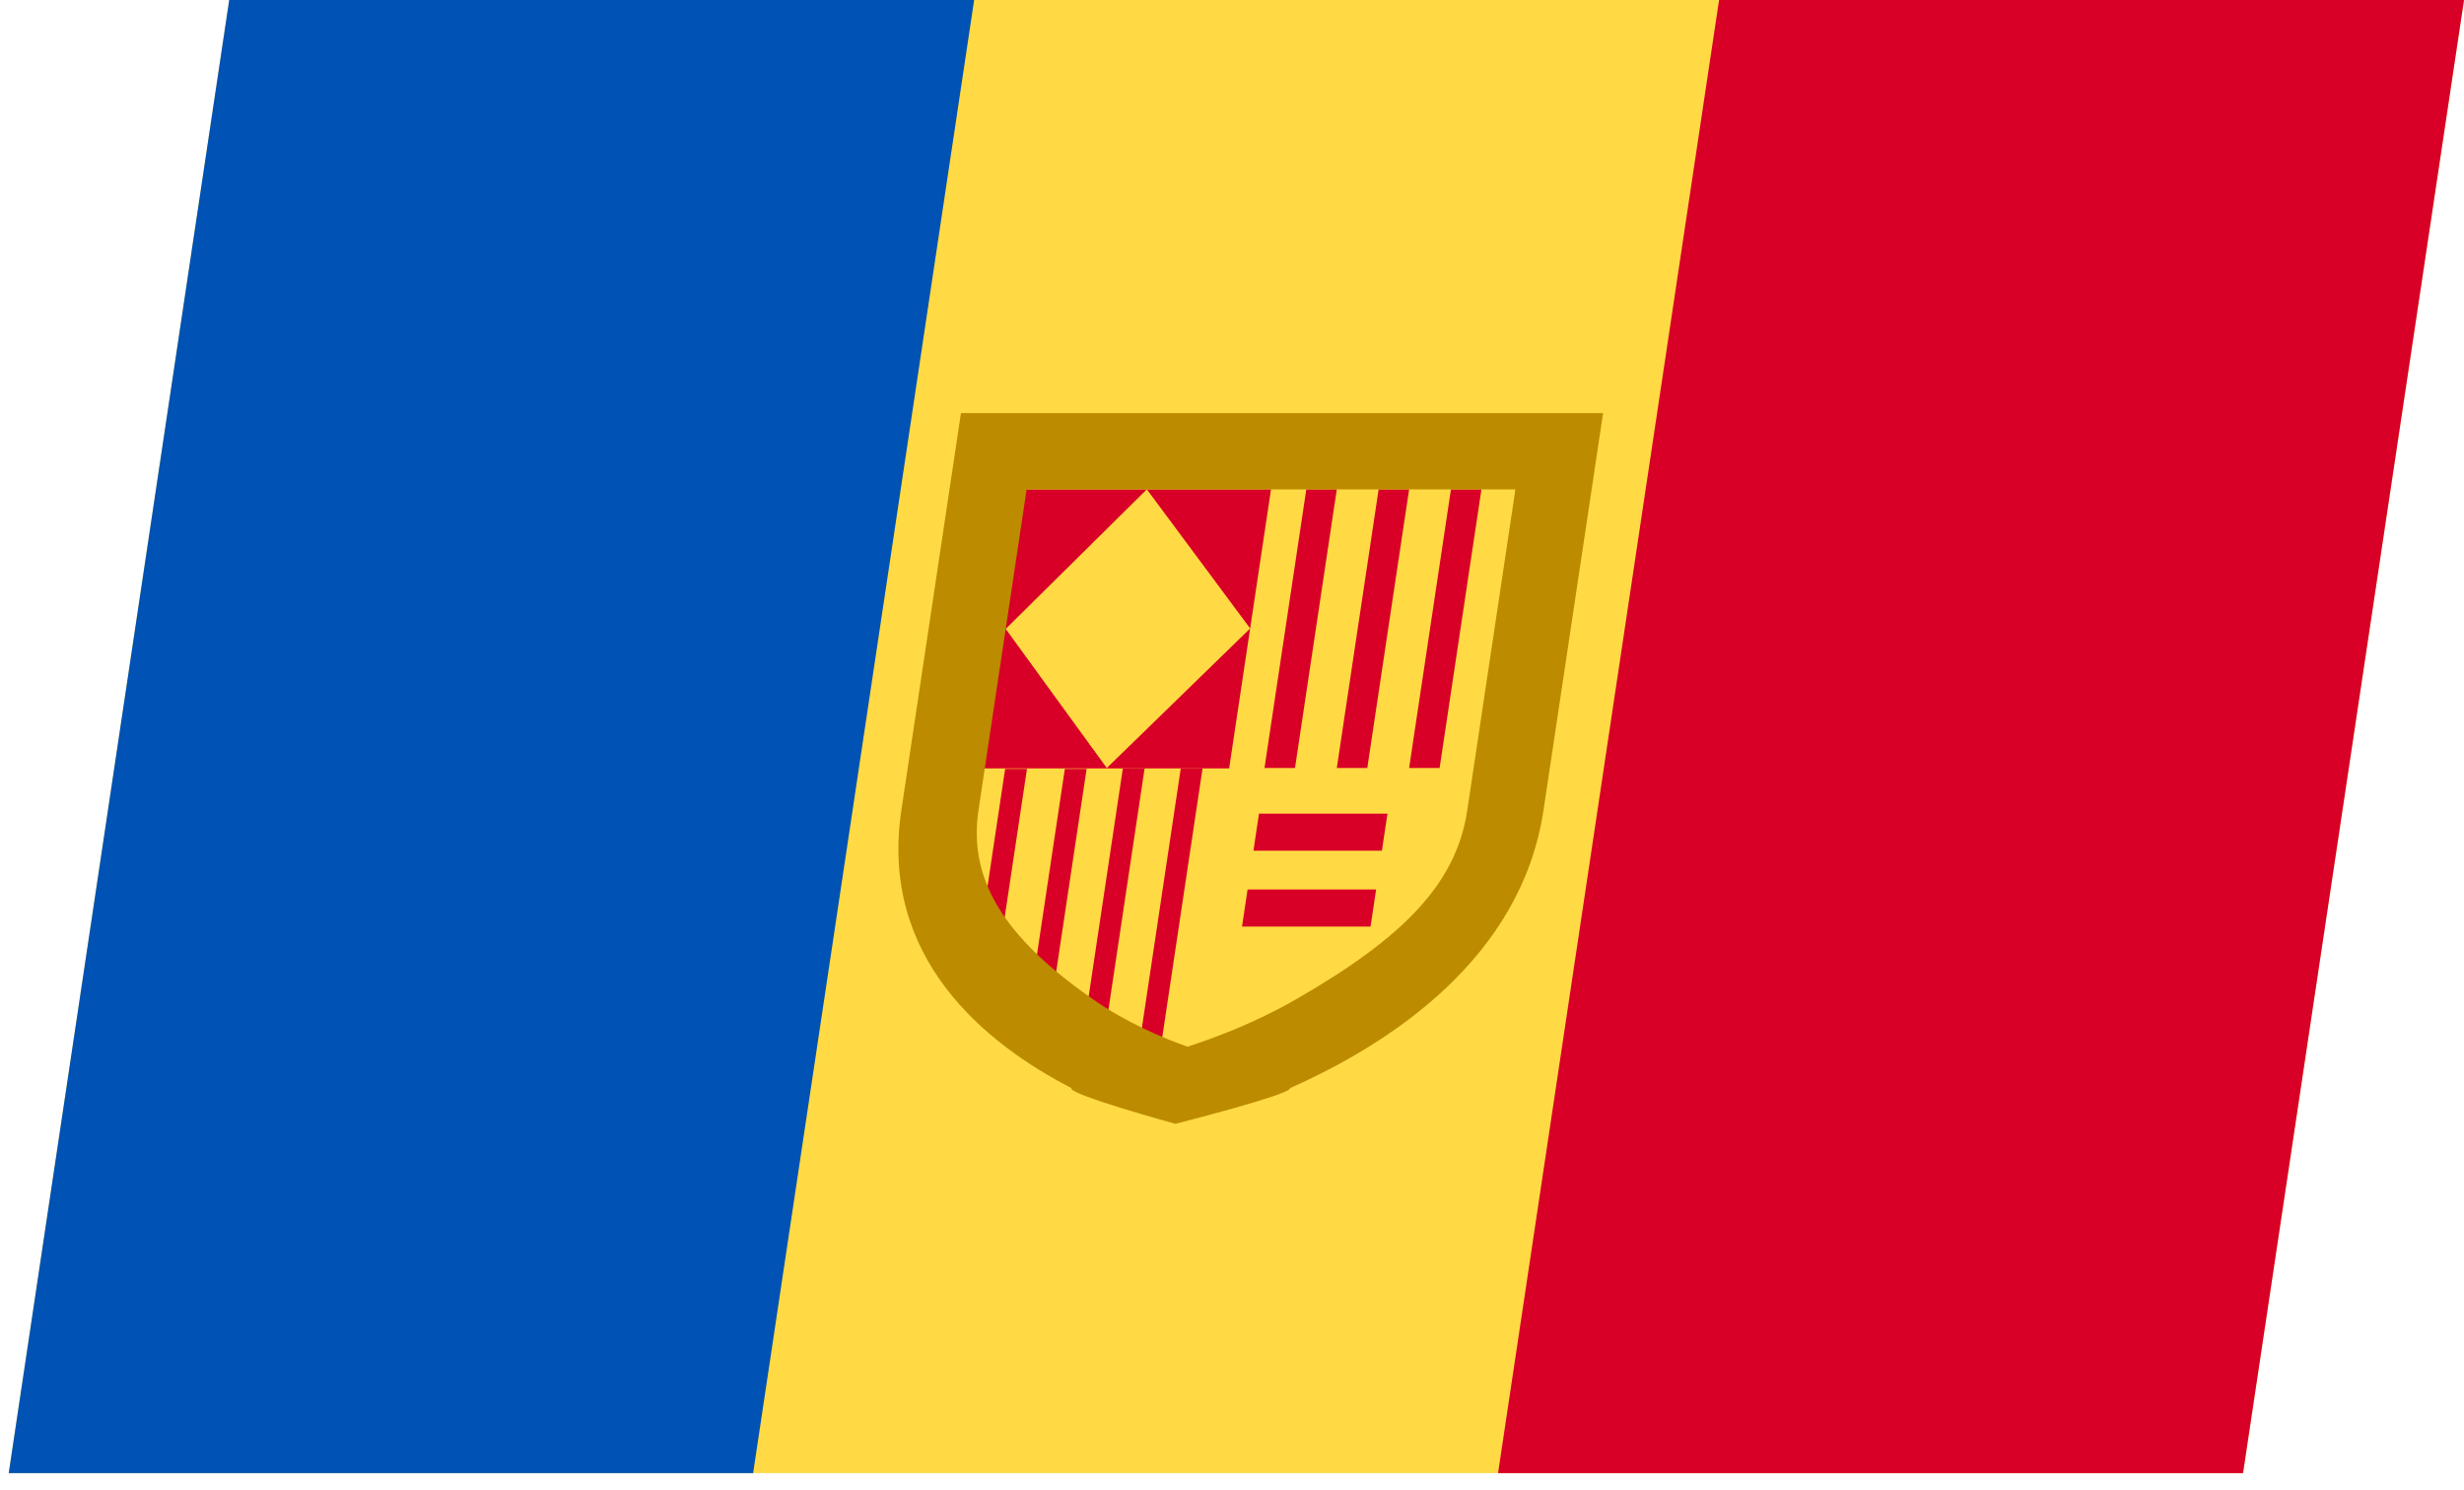 <svg width="43" height="26" viewBox="0 0 43 26" fill="none" xmlns="http://www.w3.org/2000/svg">
<g clip-path="url(#clip0_812_10069)">
<path d="M4 0H43L39.144 25.712H0.143L4 0Z" fill="#FFDA44"/>
<path d="M4 0H17L13.143 25.712H0.143L4 0Z" fill="#0052B4"/>
<path d="M30 0H43L39.144 25.712H26.143L30 0ZM17.84 8.541H22.181L21.45 13.412H17.109L17.84 8.541Z" fill="#D80027"/>
<path d="M23.063 8.541L22.333 13.405L23.063 8.541ZM24.325 8.541L23.595 13.405L24.325 8.541ZM25.587 8.541L24.857 13.405L25.587 8.541Z" fill="black"/>
<path fill-rule="evenodd" clip-rule="evenodd" d="M23.329 8.541L22.599 13.405H22.067L22.797 8.541H23.329ZM24.591 8.541L23.861 13.405H23.329L24.059 8.541H24.591ZM24.591 13.405L25.321 8.541H25.853L25.123 13.405H24.591Z" fill="#D80027"/>
<path d="M20.796 13.412L20.067 18.277L20.796 13.412ZM19.785 13.412L19.055 18.277L19.785 13.412ZM18.773 13.42L18.165 17.472L18.773 13.42ZM17.731 13.42L17.2 16.961L17.731 13.42Z" fill="black"/>
<path fill-rule="evenodd" clip-rule="evenodd" d="M19.975 13.412L19.246 18.277H18.866L19.595 13.412H19.975ZM20.986 13.412L20.257 18.277H19.877L20.606 13.412H20.986ZM17.01 16.961L17.541 13.42H17.922L17.39 16.961H17.01ZM18.963 13.42L18.355 17.472H17.975L18.583 13.42H18.963Z" fill="#D80027"/>
<path d="M17.551 10.977L20.014 8.541L21.817 10.969L19.315 13.405L17.551 10.977Z" fill="#FFDA44"/>
<path d="M16.77 7.21L15.73 14.142C15.344 16.721 17.195 18.217 18.698 18.991C18.621 19.096 20.512 19.615 20.512 19.615C20.512 19.615 22.559 19.096 22.514 18.991C24.257 18.217 26.548 16.728 26.936 14.142L27.976 7.21H16.77ZM25.606 14.142C25.415 15.412 24.514 16.352 22.617 17.442C21.901 17.856 21.185 18.119 20.722 18.269C20.303 18.119 19.666 17.856 19.075 17.442C17.505 16.352 16.897 15.337 17.076 14.142L17.916 8.541H26.446L25.606 14.142Z" fill="#BC8B00"/>
<path d="M21.971 14.202H24.213L24.116 14.848H21.874L21.971 14.202ZM21.772 15.525H24.015L23.918 16.172H21.675L21.772 15.525Z" fill="#D80027"/>
</g>
<defs>
<clipPath id="clip0_812_10069">
<rect width="39" height="26" fill="white" transform="matrix(1 0 -0.148 0.989 4 0)"/>
</clipPath>
</defs>
</svg>
